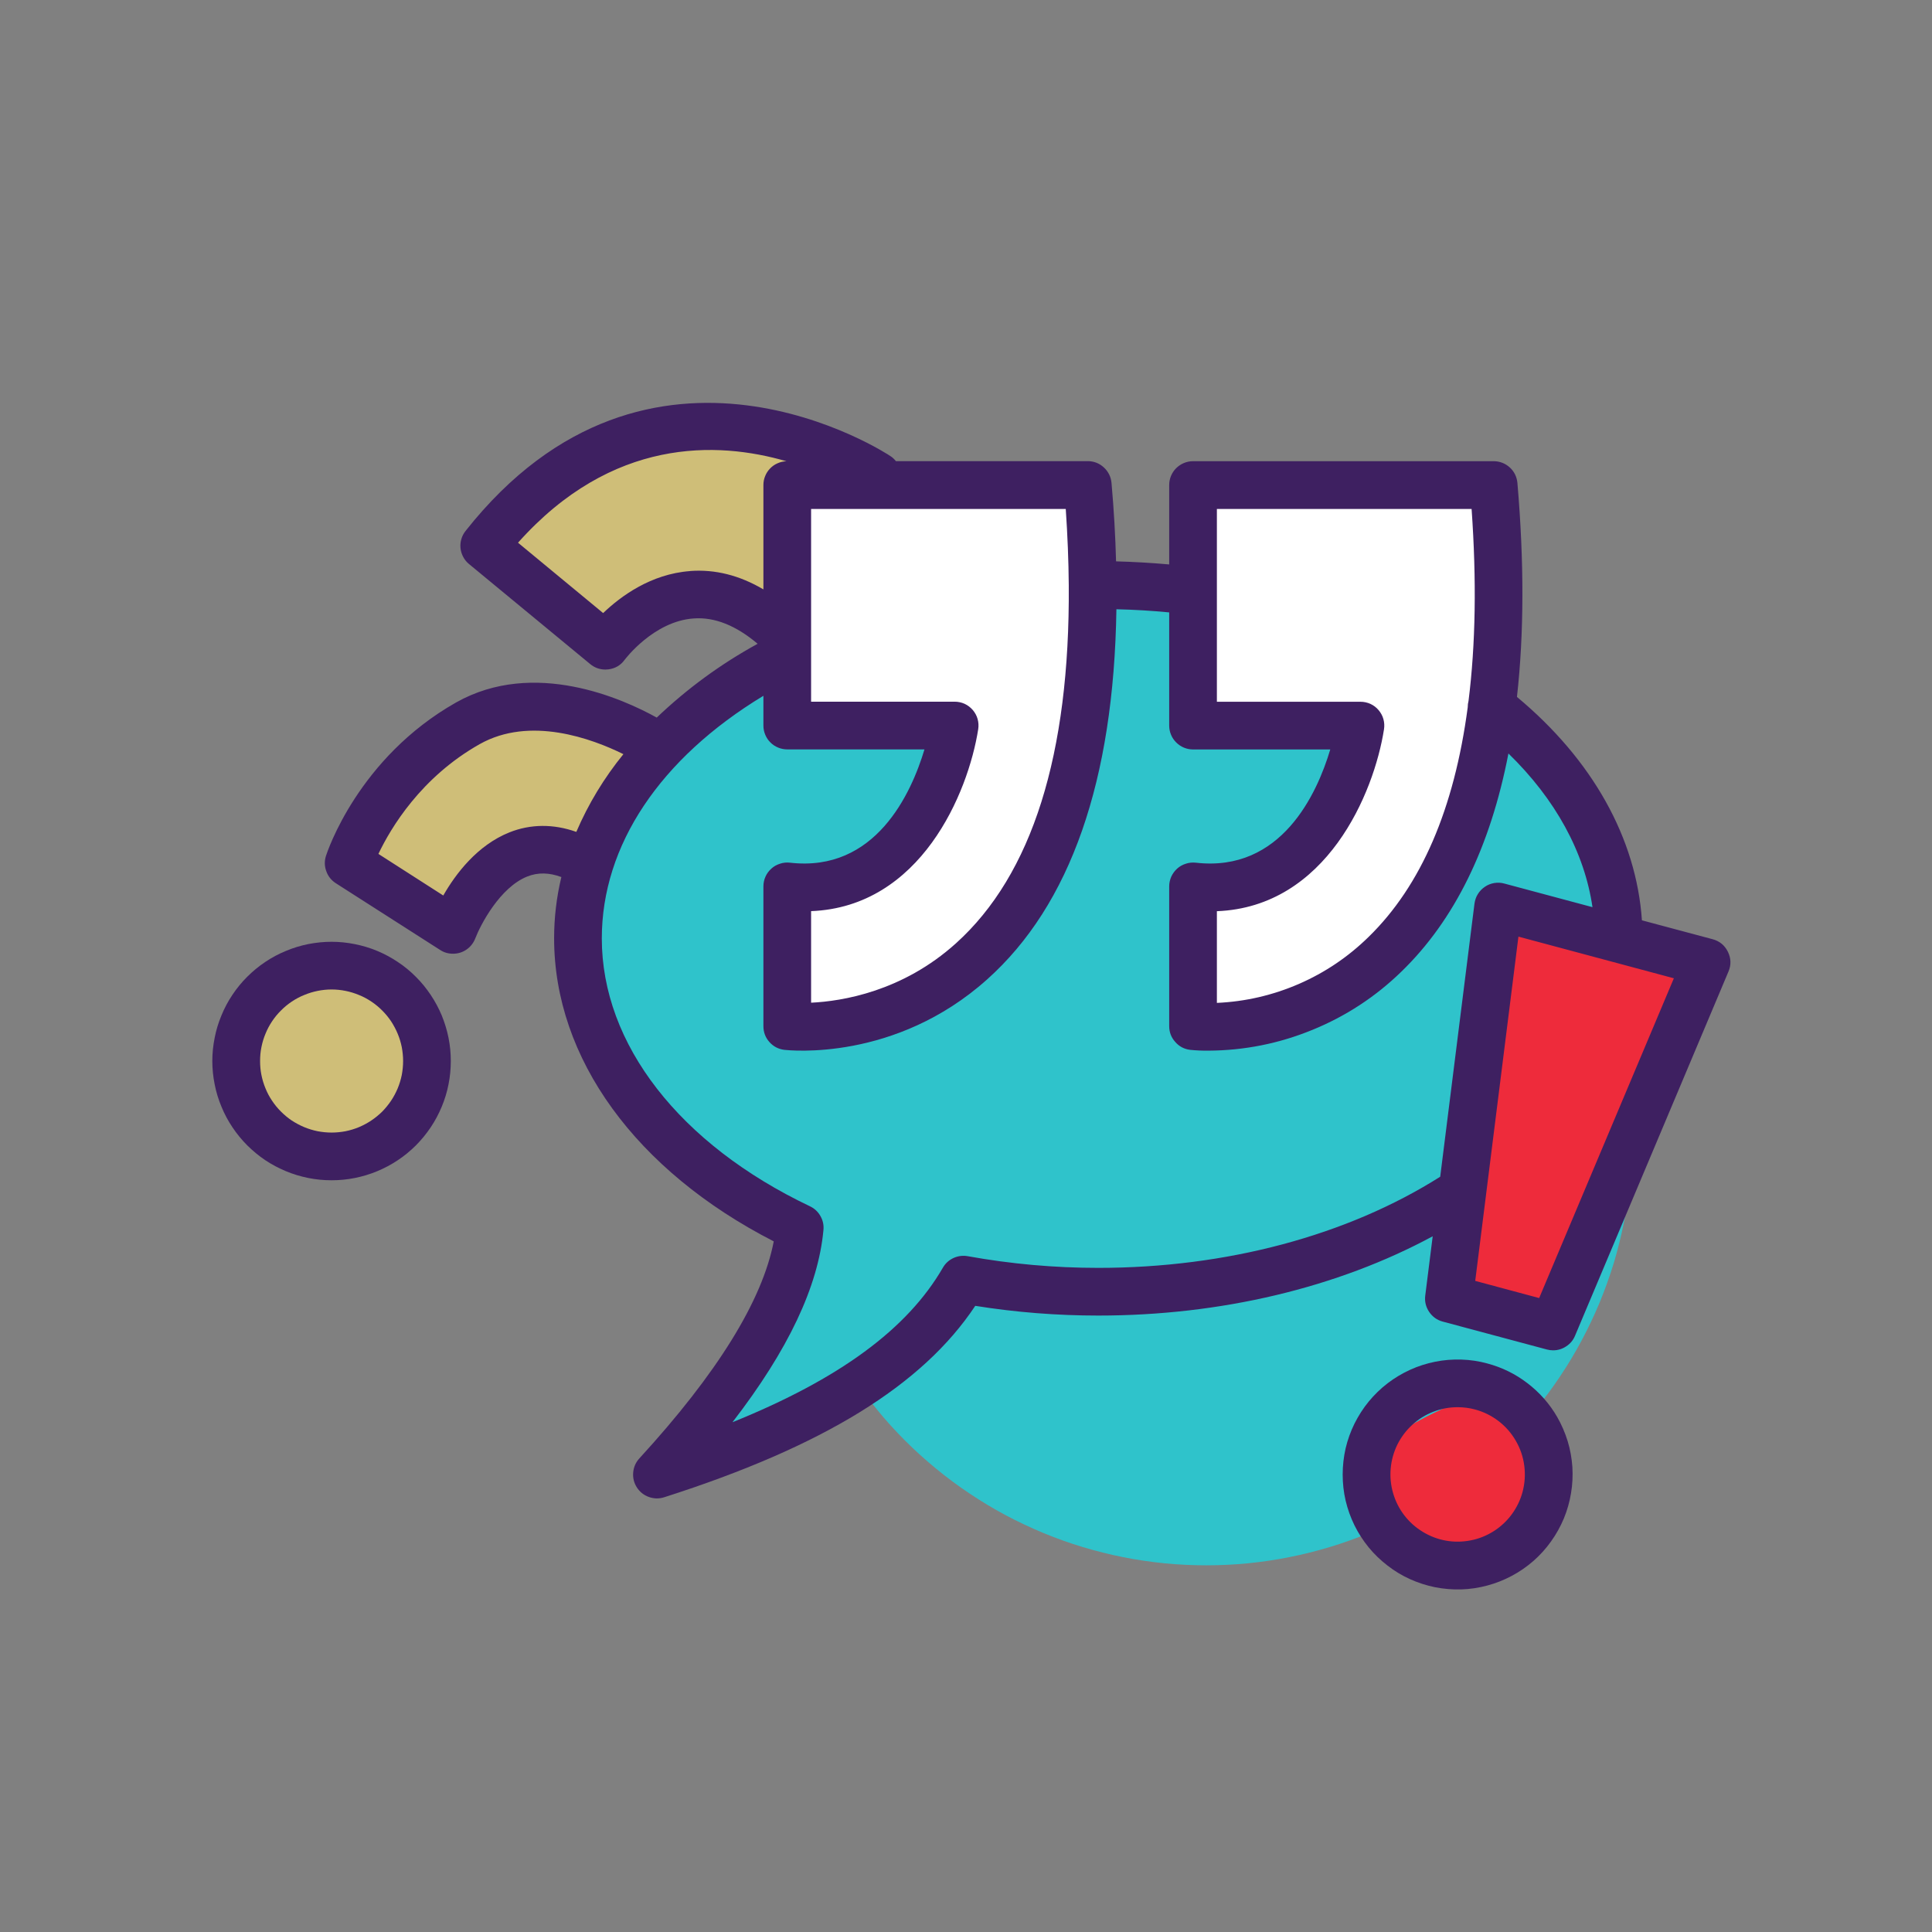 <svg xmlns="http://www.w3.org/2000/svg" xmlns:xlink="http://www.w3.org/1999/xlink" width="150" viewBox="0 0 112.5 112.5" height="150" preserveAspectRatio="xMidYMid meet"><rect x="0" y="0" width="112.5" height="112.5" fill="#808080" stroke="none"/><defs><clipPath id="a432acf2aa"><path d="M 18 23 L 100.801 23 L 100.801 88 L 18 88 Z M 18 23 " clip-rule="nonzero"></path></clipPath></defs><path fill="#2fc3cb" d="M 95.035 66.352 C 95.035 67.164 94.996 67.973 94.914 68.781 C 94.836 69.59 94.719 70.395 94.559 71.188 C 94.398 71.984 94.203 72.773 93.969 73.551 C 93.73 74.328 93.457 75.09 93.148 75.84 C 92.836 76.59 92.488 77.324 92.105 78.043 C 91.723 78.758 91.309 79.453 90.855 80.129 C 90.406 80.805 89.922 81.457 89.406 82.082 C 88.891 82.711 88.348 83.312 87.773 83.887 C 87.199 84.461 86.598 85.004 85.969 85.52 C 85.34 86.035 84.691 86.52 84.016 86.969 C 83.34 87.422 82.645 87.84 81.926 88.223 C 81.211 88.605 80.477 88.949 79.727 89.262 C 78.977 89.574 78.215 89.848 77.438 90.082 C 76.66 90.316 75.871 90.516 75.074 90.672 C 74.277 90.832 73.477 90.949 72.668 91.031 C 71.859 91.109 71.051 91.148 70.238 91.148 C 69.426 91.148 68.613 91.109 67.809 91.031 C 67 90.949 66.195 90.832 65.398 90.672 C 64.602 90.516 63.816 90.316 63.039 90.082 C 62.262 89.848 61.5 89.574 60.746 89.262 C 59.996 88.949 59.266 88.605 58.547 88.223 C 57.832 87.84 57.137 87.422 56.461 86.969 C 55.785 86.52 55.133 86.035 54.508 85.52 C 53.879 85.004 53.277 84.461 52.703 83.887 C 52.129 83.312 51.582 82.711 51.07 82.082 C 50.555 81.457 50.07 80.805 49.617 80.129 C 49.168 79.453 48.75 78.758 48.367 78.043 C 47.984 77.324 47.637 76.59 47.328 75.84 C 47.016 75.09 46.742 74.328 46.508 73.551 C 46.273 72.773 46.074 71.984 45.918 71.188 C 45.758 70.395 45.641 69.59 45.559 68.781 C 45.48 67.973 45.441 67.164 45.441 66.352 C 45.441 65.539 45.48 64.73 45.559 63.922 C 45.641 63.113 45.758 62.309 45.918 61.516 C 46.074 60.719 46.273 59.93 46.508 59.152 C 46.742 58.375 47.016 57.613 47.328 56.863 C 47.637 56.113 47.984 55.379 48.367 54.66 C 48.75 53.945 49.168 53.25 49.617 52.574 C 50.07 51.898 50.555 51.246 51.07 50.621 C 51.582 49.992 52.129 49.391 52.703 48.816 C 53.277 48.242 53.879 47.699 54.508 47.184 C 55.133 46.668 55.785 46.184 56.461 45.734 C 57.137 45.281 57.832 44.863 58.547 44.48 C 59.266 44.098 59.996 43.754 60.746 43.441 C 61.5 43.129 62.262 42.855 63.039 42.621 C 63.816 42.387 64.602 42.188 65.398 42.031 C 66.195 41.871 67 41.754 67.809 41.672 C 68.613 41.594 69.426 41.555 70.238 41.555 C 71.051 41.555 71.859 41.594 72.668 41.672 C 73.477 41.754 74.277 41.871 75.074 42.031 C 75.871 42.188 76.66 42.387 77.438 42.621 C 78.215 42.855 78.977 43.129 79.727 43.441 C 80.477 43.754 81.211 44.098 81.926 44.48 C 82.645 44.863 83.34 45.281 84.016 45.734 C 84.691 46.184 85.34 46.668 85.969 47.184 C 86.598 47.699 87.199 48.242 87.773 48.816 C 88.348 49.391 88.891 49.992 89.406 50.621 C 89.922 51.246 90.406 51.898 90.855 52.574 C 91.309 53.25 91.723 53.945 92.105 54.66 C 92.488 55.379 92.836 56.113 93.148 56.863 C 93.457 57.613 93.73 58.375 93.969 59.152 C 94.203 59.93 94.398 60.719 94.559 61.516 C 94.719 62.309 94.836 63.113 94.914 63.922 C 94.996 64.73 95.035 65.539 95.035 66.352 Z M 95.035 66.352 " fill-opacity="1" fill-rule="nonzero"></path><path fill="#2fc3cb" d="M 36.953 46.117 C 26.402 61.41 46.418 71.188 46.484 71.23 C 43.973 83.617 35.398 86.773 39.656 85.82 C 48.734 83.793 54.816 75.676 55.766 74.414 C 56.262 73.754 62.938 75.02 69.641 74.922 C 71.992 74.887 89.613 74.625 93.594 57.934 C 99.582 32.82 50.621 26.312 36.953 46.117 Z M 36.953 46.117 " fill-opacity="1" fill-rule="evenodd"></path><path fill="#ee2b3b" d="M 87.258 52.785 L 84.547 75.898 L 90.758 77.289 L 99.59 56.285 Z M 87.258 52.785 " fill-opacity="1" fill-rule="evenodd"></path><path fill="#ee2b3b" d="M 87.262 80.789 C 87.262 80.789 71.781 85.43 83.281 90.781 C 91.676 94.691 90.328 80.664 87.262 80.789 Z M 87.262 80.789 " fill-opacity="1" fill-rule="evenodd"></path><path fill="#cfbe78" d="M 13.965 65.066 C 18.453 72.523 27.273 64.133 22.82 57.402 C 19.602 52.551 11.199 60.473 13.965 65.066 Z M 13.965 65.066 " fill-opacity="1" fill-rule="evenodd"></path><path fill="#cfbe78" d="M 28.293 31.934 C 31.633 34.945 31.531 34.941 35.055 37.844 C 45.438 30.648 44.984 38.02 44.641 38.707 C 43.906 40.184 39.23 44.434 36.918 43.504 C 35.891 43.09 29.805 38.598 23.137 45.547 C 17.875 51.031 23.875 52.211 26.316 53.605 C 32.492 48.254 33.102 49.281 35.02 49.914 C 42.516 39.754 43.266 40.391 47.082 39.309 C 45.895 34.363 44.414 29.363 45.824 28.703 C 50.664 26.434 51.066 28.391 51.258 27.996 C 39.023 21.285 32.598 27.148 28.293 31.934 Z M 28.293 31.934 " fill-opacity="1" fill-rule="evenodd"></path><path fill="#ffffff" d="M 62.773 28.059 C 61.891 27.949 47.184 28.43 45.828 28.473 C 45.738 29.508 45.047 37.453 45.508 41.441 C 45.691 43.004 50.375 42.27 55.027 42.062 C 56 49.68 46.914 51.703 46.285 51.945 C 46.191 53.93 46.082 54.809 46.145 59.41 C 46.164 60.75 46.805 59.855 48.086 59.551 C 67.098 55 64.617 28.285 62.773 28.059 Z M 62.773 28.059 " fill-opacity="1" fill-rule="evenodd"></path><path fill="#ffffff" d="M 86.504 27.527 C 75.352 28.184 70.305 27.52 69.969 27.879 C 68.48 29.508 69.406 41.188 69.496 42.34 C 76.004 41.867 78.957 41.754 79.781 41.723 C 78.688 47.215 75.762 50.867 69.266 51.699 C 69.785 56.074 69.77 56.004 70.406 60.359 C 93.156 53.711 87.359 32.332 86.504 27.527 Z M 86.504 27.527 " fill-opacity="1" fill-rule="evenodd"></path><path fill="#3e2061" d="M 19.309 54.84 C 18.852 54.84 18.402 54.887 17.953 54.973 C 17.508 55.062 17.07 55.195 16.652 55.371 C 16.23 55.543 15.828 55.758 15.449 56.012 C 15.07 56.266 14.723 56.551 14.398 56.875 C 14.074 57.195 13.789 57.547 13.535 57.926 C 13.281 58.305 13.066 58.707 12.895 59.129 C 12.719 59.547 12.586 59.984 12.5 60.43 C 12.41 60.879 12.363 61.328 12.363 61.785 C 12.363 62.242 12.41 62.691 12.5 63.141 C 12.586 63.586 12.719 64.02 12.895 64.441 C 13.066 64.863 13.281 65.262 13.535 65.641 C 13.789 66.02 14.074 66.371 14.398 66.695 C 14.723 67.016 15.07 67.305 15.449 67.559 C 15.828 67.812 16.23 68.023 16.652 68.199 C 17.07 68.375 17.508 68.504 17.953 68.594 C 18.402 68.684 18.852 68.727 19.309 68.727 C 19.766 68.727 20.215 68.684 20.664 68.594 C 21.109 68.504 21.543 68.375 21.965 68.199 C 22.387 68.023 22.785 67.812 23.164 67.559 C 23.547 67.305 23.895 67.016 24.219 66.695 C 24.539 66.371 24.828 66.02 25.082 65.641 C 25.336 65.262 25.547 64.863 25.723 64.441 C 25.898 64.02 26.031 63.586 26.117 63.141 C 26.207 62.691 26.25 62.242 26.25 61.785 C 26.25 61.328 26.207 60.879 26.117 60.43 C 26.027 59.984 25.895 59.551 25.723 59.129 C 25.547 58.707 25.332 58.309 25.078 57.93 C 24.824 57.551 24.539 57.199 24.215 56.879 C 23.895 56.555 23.543 56.266 23.164 56.016 C 22.785 55.762 22.387 55.547 21.965 55.371 C 21.543 55.195 21.109 55.066 20.664 54.977 C 20.215 54.887 19.766 54.84 19.309 54.84 Z M 19.309 65.949 C 19.035 65.949 18.766 65.922 18.496 65.871 C 18.227 65.816 17.969 65.738 17.715 65.633 C 17.461 65.527 17.223 65.398 16.992 65.25 C 16.766 65.098 16.555 64.922 16.363 64.73 C 16.168 64.535 15.996 64.328 15.844 64.098 C 15.691 63.871 15.562 63.633 15.461 63.379 C 15.355 63.125 15.277 62.867 15.223 62.598 C 15.168 62.328 15.145 62.059 15.145 61.785 C 15.145 61.512 15.168 61.238 15.223 60.973 C 15.277 60.703 15.355 60.441 15.461 60.191 C 15.562 59.938 15.691 59.699 15.844 59.469 C 15.996 59.242 16.168 59.031 16.363 58.84 C 16.555 58.645 16.766 58.473 16.992 58.32 C 17.223 58.168 17.461 58.039 17.715 57.938 C 17.969 57.832 18.227 57.754 18.496 57.699 C 18.766 57.645 19.035 57.617 19.309 57.617 C 19.582 57.617 19.852 57.645 20.121 57.699 C 20.391 57.754 20.648 57.832 20.902 57.938 C 21.156 58.039 21.395 58.168 21.621 58.32 C 21.852 58.473 22.059 58.645 22.254 58.84 C 22.445 59.031 22.621 59.242 22.773 59.469 C 22.922 59.699 23.051 59.938 23.156 60.191 C 23.262 60.441 23.34 60.703 23.395 60.973 C 23.445 61.238 23.473 61.512 23.473 61.785 C 23.473 62.059 23.445 62.328 23.395 62.598 C 23.34 62.863 23.262 63.125 23.156 63.379 C 23.051 63.629 22.922 63.871 22.77 64.098 C 22.617 64.324 22.445 64.535 22.254 64.73 C 22.059 64.922 21.848 65.094 21.621 65.246 C 21.395 65.398 21.152 65.527 20.902 65.633 C 20.648 65.738 20.391 65.816 20.121 65.871 C 19.852 65.922 19.582 65.949 19.309 65.949 Z M 19.309 65.949 " fill-opacity="1" fill-rule="nonzero"></path><g clip-path="url(#a432acf2aa)"><path fill="#3e2061" d="M 100.617 55.426 C 100.43 55.047 100.137 54.801 99.727 54.691 L 95.609 53.59 C 95.281 48.809 92.734 44.246 88.332 40.582 C 88.746 36.891 88.754 32.738 88.359 28.125 C 88.344 27.953 88.297 27.785 88.223 27.629 C 88.145 27.473 88.043 27.336 87.914 27.219 C 87.785 27.102 87.641 27.012 87.48 26.949 C 87.316 26.887 87.148 26.855 86.977 26.855 L 69.473 26.855 C 69.289 26.855 69.109 26.891 68.941 26.961 C 68.77 27.031 68.621 27.133 68.488 27.262 C 68.359 27.391 68.258 27.543 68.188 27.711 C 68.117 27.883 68.082 28.059 68.082 28.246 L 68.082 32.867 C 67.059 32.777 66.023 32.715 64.988 32.688 C 64.949 31.223 64.863 29.691 64.723 28.121 C 64.707 27.949 64.664 27.785 64.586 27.629 C 64.508 27.473 64.406 27.336 64.277 27.219 C 64.152 27.102 64.004 27.008 63.844 26.945 C 63.684 26.883 63.516 26.852 63.34 26.852 L 52.168 26.852 C 52.078 26.738 51.977 26.641 51.855 26.562 C 51.719 26.465 37.855 17.309 27.109 30.918 C 26.996 31.059 26.914 31.219 26.863 31.395 C 26.812 31.566 26.797 31.746 26.816 31.926 C 26.836 32.105 26.891 32.277 26.977 32.438 C 27.062 32.598 27.176 32.734 27.316 32.848 L 34.371 38.672 C 34.629 38.883 34.922 38.988 35.254 38.988 C 35.312 38.988 35.371 38.984 35.426 38.977 C 35.824 38.926 36.141 38.742 36.375 38.418 C 36.391 38.398 38.059 36.172 40.395 36.012 C 41.609 35.922 42.859 36.422 44.117 37.488 C 41.969 38.664 40.012 40.098 38.242 41.785 C 36.301 40.707 31.105 38.344 26.562 40.902 C 20.852 44.133 19.055 49.613 18.98 49.84 C 18.887 50.141 18.891 50.438 19 50.73 C 19.105 51.027 19.289 51.258 19.555 51.43 L 25.629 55.316 C 25.855 55.465 26.105 55.535 26.375 55.535 C 26.664 55.535 26.926 55.457 27.164 55.293 C 27.402 55.129 27.57 54.91 27.676 54.641 C 27.977 53.855 29.109 51.672 30.703 51.039 C 31.32 50.793 31.973 50.805 32.688 51.07 C 32.406 52.242 32.266 53.434 32.266 54.637 C 32.266 61.629 37.023 68.168 45.055 72.285 C 44.391 75.734 41.762 79.98 37.23 84.922 C 37.02 85.152 36.898 85.426 36.871 85.742 C 36.844 86.055 36.914 86.344 37.082 86.609 C 37.254 86.875 37.488 87.062 37.781 87.168 C 38.078 87.273 38.379 87.281 38.68 87.184 C 47.922 84.23 53.715 80.672 56.789 76.039 C 59.164 76.418 61.551 76.605 63.953 76.605 C 71.086 76.605 77.887 74.98 83.426 71.988 L 82.992 75.441 C 82.949 75.785 83.027 76.102 83.219 76.391 C 83.414 76.676 83.676 76.867 84.012 76.957 L 90.078 78.582 C 90.195 78.613 90.316 78.629 90.438 78.629 C 90.715 78.629 90.973 78.551 91.203 78.395 C 91.438 78.242 91.609 78.035 91.715 77.777 L 100.648 56.574 C 100.812 56.188 100.801 55.805 100.617 55.426 Z M 70.859 29.637 L 85.691 29.637 C 85.984 33.793 85.926 37.52 85.512 40.812 C 85.48 40.934 85.465 41.059 85.465 41.188 C 84.68 47.098 82.754 51.57 79.699 54.551 C 78.512 55.715 77.16 56.629 75.637 57.293 C 74.113 57.953 72.52 58.324 70.859 58.398 L 70.859 53.059 C 77.234 52.812 80.008 46.195 80.59 42.465 C 80.621 42.266 80.609 42.066 80.555 41.871 C 80.5 41.676 80.406 41.504 80.273 41.348 C 80.145 41.195 79.984 41.074 79.801 40.988 C 79.617 40.906 79.422 40.863 79.219 40.863 L 70.859 40.863 Z M 62.234 34.086 C 62.305 43.922 60.098 50.934 55.668 54.926 C 52.551 57.738 49.039 58.301 47.23 58.387 L 47.23 53.055 C 53.605 52.809 56.375 46.191 56.961 42.461 C 56.992 42.262 56.98 42.062 56.926 41.867 C 56.871 41.672 56.777 41.5 56.645 41.344 C 56.512 41.191 56.355 41.07 56.172 40.984 C 55.988 40.902 55.793 40.859 55.59 40.859 L 47.23 40.859 L 47.23 29.637 L 62.059 29.637 C 62.164 31.172 62.223 32.664 62.234 34.082 Z M 40.18 33.254 C 37.902 33.422 36.145 34.719 35.121 35.699 L 30.164 31.602 C 35.633 25.469 41.754 25.684 45.797 26.859 C 45.617 26.863 45.445 26.902 45.277 26.977 C 45.113 27.047 44.969 27.148 44.844 27.277 C 44.719 27.406 44.621 27.555 44.555 27.723 C 44.484 27.891 44.453 28.062 44.453 28.246 L 44.453 34.32 C 43.062 33.5 41.637 33.141 40.18 33.25 Z M 29.664 48.469 C 27.793 49.215 26.531 50.887 25.812 52.145 L 22.035 49.723 C 22.754 48.211 24.516 45.258 27.93 43.332 C 30.867 41.676 34.473 43.012 36.301 43.914 C 35.176 45.297 34.262 46.805 33.559 48.441 C 32.23 47.969 30.895 47.977 29.664 48.469 Z M 63.953 73.828 C 61.398 73.828 58.867 73.602 56.352 73.148 C 56.062 73.098 55.785 73.133 55.52 73.254 C 55.254 73.379 55.047 73.566 54.902 73.82 C 52.84 77.383 48.895 80.293 42.652 82.816 C 45.906 78.598 47.645 74.91 47.949 71.625 C 47.977 71.332 47.918 71.062 47.773 70.809 C 47.629 70.555 47.426 70.367 47.164 70.242 C 39.578 66.633 35.043 60.801 35.043 54.645 C 35.043 49.219 38.441 44.156 44.453 40.516 L 44.453 42.25 C 44.453 42.434 44.488 42.609 44.559 42.781 C 44.629 42.949 44.727 43.102 44.859 43.23 C 44.988 43.363 45.141 43.461 45.309 43.531 C 45.48 43.602 45.656 43.637 45.84 43.637 L 53.832 43.637 C 53.066 46.191 50.984 50.809 46 50.234 C 45.805 50.211 45.609 50.23 45.422 50.293 C 45.234 50.352 45.062 50.445 44.918 50.578 C 44.77 50.711 44.652 50.867 44.574 51.047 C 44.492 51.227 44.453 51.418 44.453 51.617 L 44.453 59.75 C 44.453 60.102 44.566 60.41 44.801 60.676 C 45.035 60.938 45.328 61.09 45.676 61.133 C 45.938 61.16 52.117 61.836 57.48 57.031 C 62.332 52.695 64.859 45.445 65.008 35.477 C 66.039 35.5 67.066 35.562 68.082 35.66 L 68.082 42.25 C 68.082 42.434 68.117 42.613 68.188 42.781 C 68.258 42.953 68.359 43.102 68.488 43.23 C 68.621 43.363 68.77 43.465 68.941 43.535 C 69.109 43.605 69.289 43.641 69.473 43.641 L 77.461 43.641 C 76.699 46.199 74.617 50.809 69.629 50.234 C 69.434 50.215 69.242 50.23 69.055 50.293 C 68.863 50.352 68.695 50.445 68.547 50.578 C 68.402 50.711 68.285 50.867 68.203 51.047 C 68.125 51.227 68.082 51.414 68.082 51.613 L 68.082 59.75 C 68.082 60.102 68.199 60.41 68.434 60.672 C 68.664 60.938 68.957 61.09 69.309 61.133 C 69.656 61.168 70.008 61.184 70.359 61.18 C 72.457 61.168 74.477 60.766 76.422 59.969 C 78.363 59.176 80.09 58.047 81.594 56.586 C 84.695 53.586 86.781 49.332 87.836 43.875 C 90.574 46.539 92.262 49.617 92.73 52.824 L 87.598 51.449 C 87.406 51.395 87.211 51.387 87.012 51.418 C 86.812 51.453 86.629 51.523 86.465 51.637 C 86.297 51.75 86.16 51.891 86.055 52.062 C 85.949 52.23 85.887 52.418 85.859 52.617 L 83.863 68.52 C 78.453 71.945 71.414 73.828 63.953 73.828 Z M 89.625 75.586 L 85.902 74.586 L 88.418 54.539 L 97.469 56.965 Z M 89.625 75.586 " fill-opacity="1" fill-rule="nonzero"></path></g><path fill="#3e2061" d="M 86.609 79.395 C 86.113 79.258 85.609 79.184 85.098 79.168 C 84.582 79.152 84.074 79.191 83.57 79.293 C 83.066 79.395 82.582 79.547 82.113 79.762 C 81.648 79.973 81.211 80.234 80.801 80.547 C 80.395 80.859 80.027 81.215 79.703 81.609 C 79.375 82.008 79.102 82.438 78.871 82.898 C 78.645 83.359 78.473 83.836 78.355 84.336 C 78.242 84.836 78.184 85.344 78.184 85.859 C 78.184 86.371 78.238 86.879 78.355 87.379 C 78.473 87.879 78.645 88.359 78.871 88.82 C 79.098 89.281 79.375 89.707 79.699 90.105 C 80.027 90.504 80.395 90.855 80.801 91.168 C 81.207 91.484 81.645 91.746 82.113 91.957 C 82.582 92.168 83.066 92.324 83.57 92.426 C 84.074 92.523 84.582 92.566 85.094 92.551 C 85.609 92.535 86.113 92.457 86.609 92.324 C 87.105 92.191 87.578 92.004 88.031 91.762 C 88.484 91.523 88.902 91.23 89.289 90.895 C 89.676 90.555 90.02 90.176 90.316 89.758 C 90.617 89.34 90.863 88.895 91.062 88.422 C 91.258 87.945 91.398 87.457 91.48 86.949 C 91.566 86.445 91.59 85.934 91.559 85.422 C 91.523 84.91 91.434 84.406 91.285 83.918 C 91.133 83.426 90.93 82.957 90.676 82.512 C 90.23 81.742 89.656 81.09 88.953 80.551 C 88.25 80.008 87.469 79.625 86.609 79.395 Z M 88.66 86.871 C 88.531 87.344 88.324 87.777 88.035 88.172 C 87.746 88.566 87.395 88.895 86.98 89.16 C 86.566 89.422 86.121 89.602 85.641 89.695 C 85.16 89.789 84.68 89.797 84.195 89.711 C 83.715 89.625 83.266 89.453 82.848 89.199 C 82.43 88.945 82.07 88.625 81.773 88.238 C 81.473 87.848 81.258 87.418 81.121 86.949 C 80.984 86.48 80.938 86 80.98 85.512 C 81.023 85.023 81.152 84.562 81.367 84.121 C 81.586 83.684 81.875 83.297 82.234 82.969 C 82.594 82.637 83.004 82.383 83.461 82.207 C 83.918 82.027 84.391 81.941 84.879 81.941 C 85.223 81.941 85.559 81.984 85.891 82.074 C 86.391 82.207 86.848 82.434 87.262 82.75 C 87.672 83.066 88.008 83.449 88.266 83.898 C 88.527 84.348 88.691 84.828 88.758 85.344 C 88.824 85.859 88.793 86.367 88.66 86.867 Z M 88.66 86.871 " fill-opacity="1" fill-rule="nonzero"></path></svg>